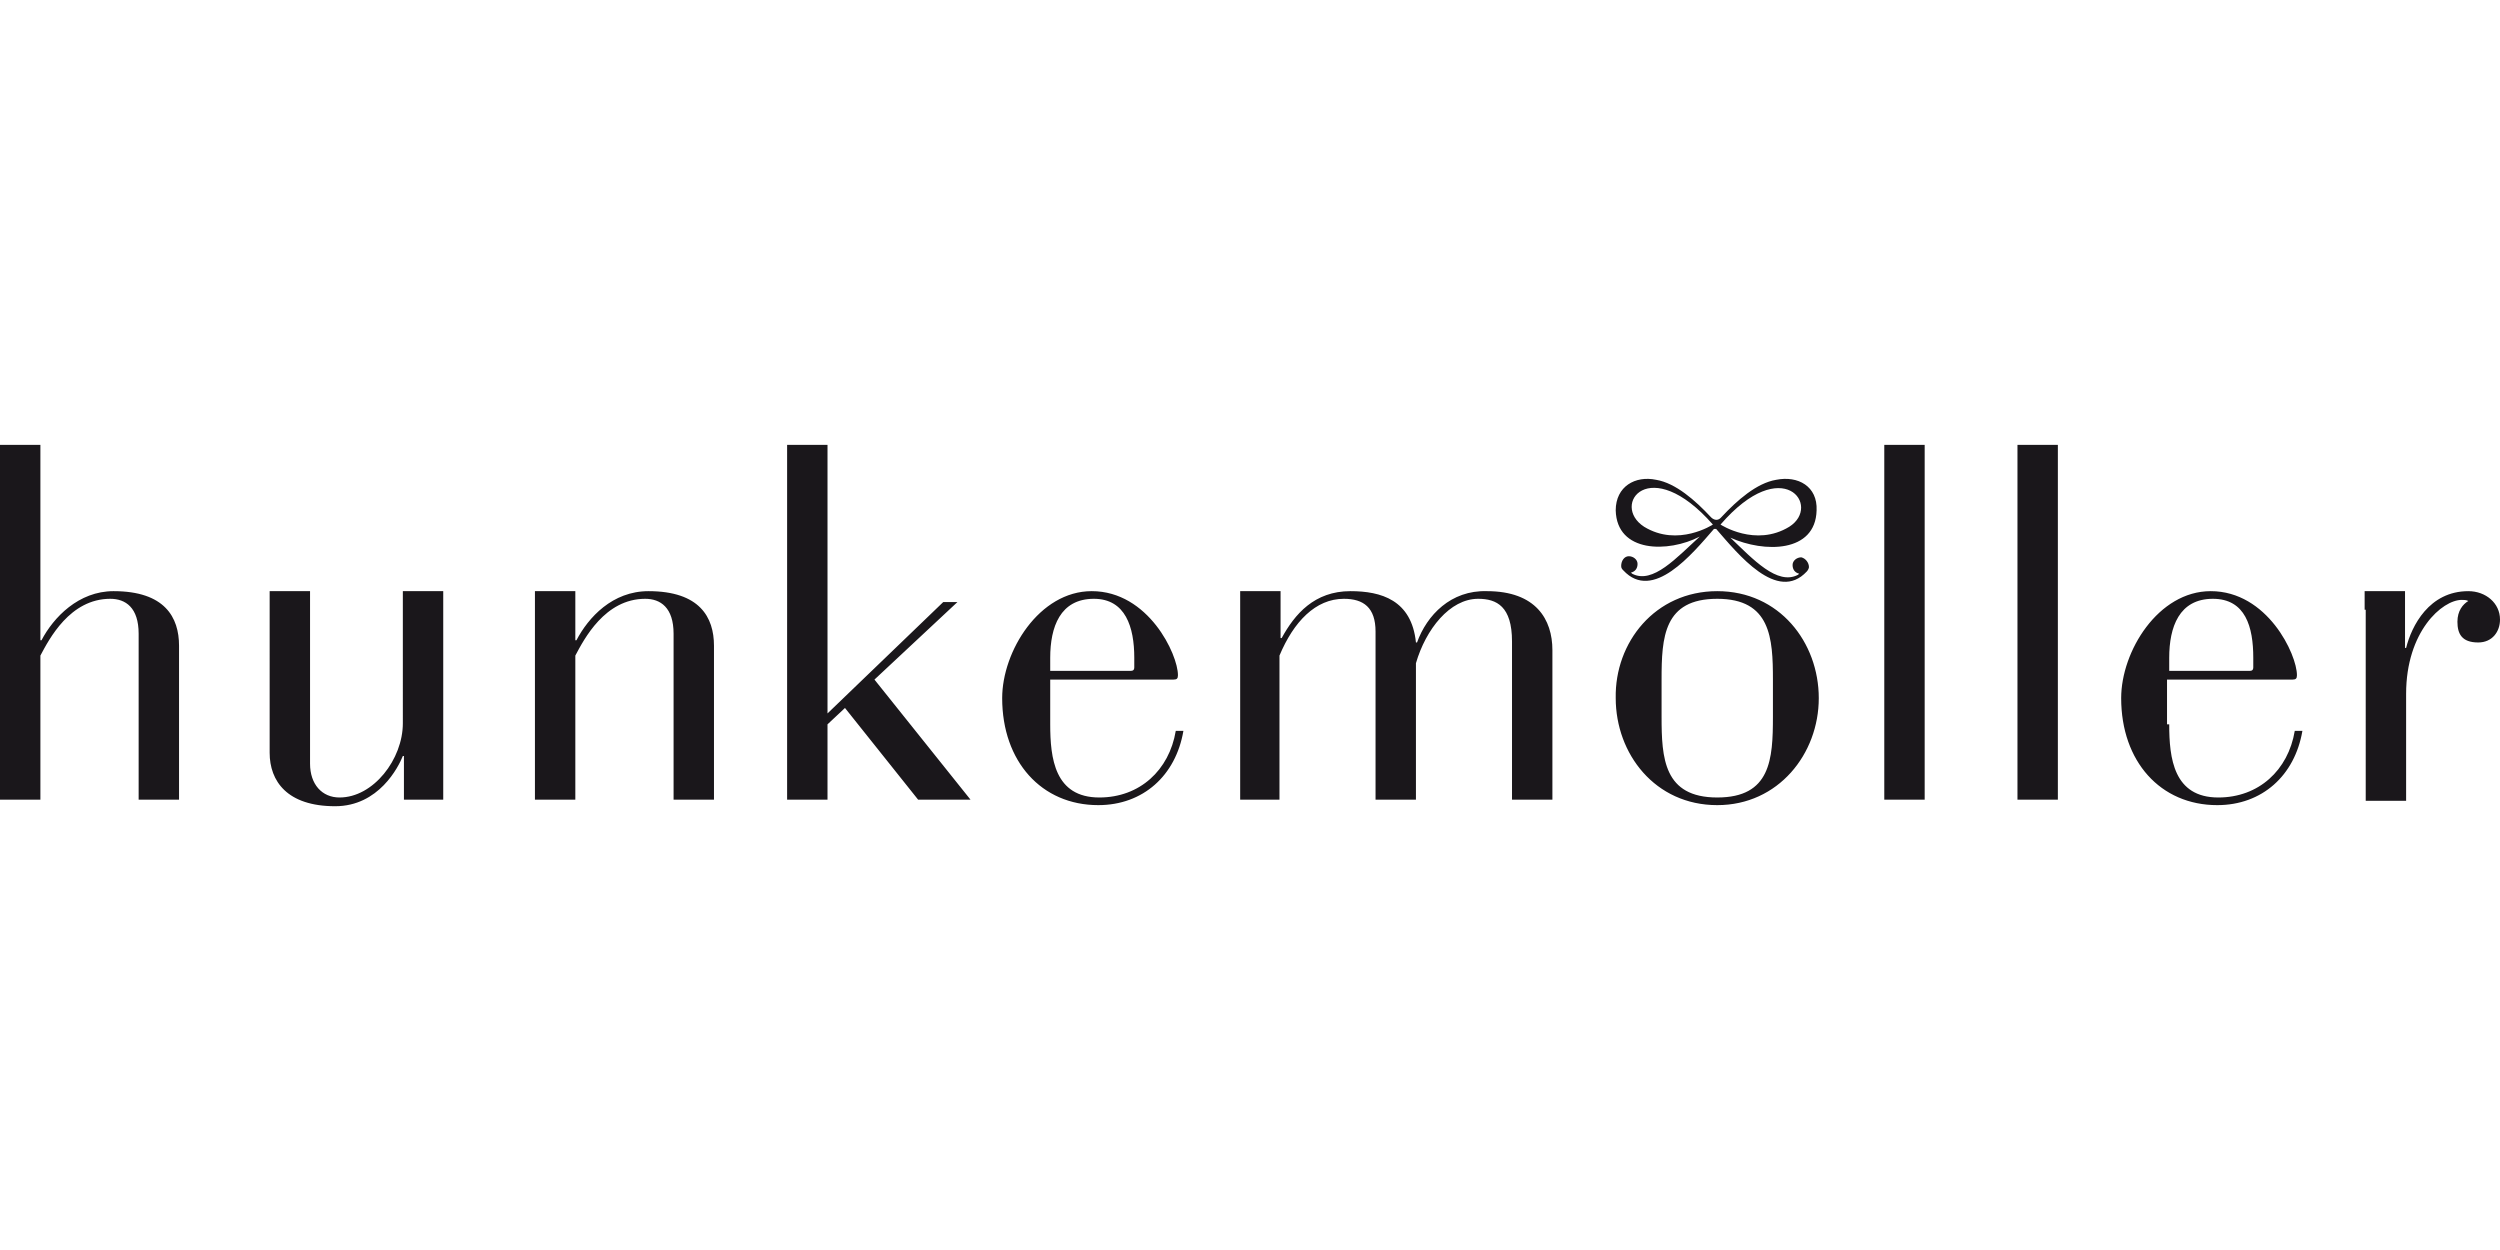 <?xml version="1.0"?>
<svg xmlns="http://www.w3.org/2000/svg" xml:space="preserve" viewBox="0 -40.75 229 114.5"><path fill="#1a171b" fill-rule="evenodd" d="M166.4 6c.1-2.2-1.7-3.2-3.7-2.8-1.8.3-3.6 1.9-5 3.4-.5.6-1 0-1 0-1.4-1.5-3.2-3.1-5-3.4-1.9-.4-3.7.6-3.7 2.8.1 3.9 4.8 3.9 7.7 2.4-2.1 1.9-4.3 4.4-6.2 3.4l-.1-.1c.4-.1.6-.4.6-.8s-.4-.7-.8-.7-.7.4-.7.9c0 .2.1.3.2.4 2.7 2.9 6.3-1.5 8.3-3.8h.2c2 2.3 5.6 6.8 8.3 3.9.1-.1.2-.3.2-.4 0-.4-.3-.8-.7-.9-.4 0-.8.3-.8.7 0 .4.2.7.6.8l-.1.1c-1.9 1-4.1-1.4-6.2-3.4 3.1 1.4 7.8 1.4 7.9-2.5zm-15.8 1.5c-3.1-2 .5-6.8 6.3-.2 0 0-3.2 2.1-6.3.2zm7-.2c5.7-6.6 9.3-1.7 6.3.2-3.1 1.9-6.3-.2-6.3-.2z" clip-rule="evenodd"/><path fill="#1a171b" d="M0 .7V0h3.7v17.9h.1c1.1-2.1 3.4-4.5 6.6-4.5 4.7 0 6 2.4 6 5v14.1h-3.7V17.3c0-2.4-1.2-3.2-2.6-3.2-3.7 0-5.6 3.7-6.4 5.2v13.2H0V.7zm24.7 13.4v-.7h3.7v15.8c0 1.9 1.1 3.1 2.7 3.1 3.1 0 5.8-3.5 5.8-6.8V13.4h3.7v19.1H37v-4h-.1c-.4 1-2.2 4.6-6.2 4.6-4.4 0-6-2.3-6-4.9V14.1zm24.3 1v-1.7h3.7v4.5h.1c1.1-2.1 3.3-4.5 6.6-4.5 4.7 0 6 2.4 6 5v14.1h-3.7V17.3c0-2.4-1.2-3.2-2.6-3.2-3.7 0-5.6 3.7-6.4 5.2v13.2H49V15.1zM72.1 0h3.7v24.6l10.6-10.2h1.3l-7.6 7.1 8.8 11h-4.8l-6.7-8.4-1.6 1.5v6.9h-3.7zm24.1 25.6c0 3.1.4 6.7 4.5 6.7 3.7 0 6.4-2.5 7-6.1h.7c-.7 4.1-3.7 6.8-7.8 6.8-5.2 0-8.8-4-8.8-9.8 0-4.3 3.4-9.8 8.2-9.8 5.2 0 7.9 5.8 7.9 7.7 0 .3-.1.4-.4.4H96.2v4.1zm7.7-6.1c0-2.8-.8-5.4-3.7-5.4-3.1 0-4 2.6-4 5.4v1.2h7.4c.2 0 .3-.1.3-.3v-.9zm9.7 13V13.4h3.7v4.3h.1c1.2-2.2 3-4.3 6.3-4.3 2.8 0 5.6.8 6 4.7h.1c.9-2.5 3.1-4.8 6.4-4.7 4.5 0 6 2.6 6 5.4v13.7h-3.7V18c0-3.2-1.4-3.9-3.1-3.9-2.6 0-4.8 2.8-5.7 5.9v12.5H126V17.1c0-2.2-1.1-3-2.9-3-2.6 0-4.6 2.1-5.9 5.2v13.2h-3.6zm43.7-19.1c5.7 0 9.3 4.7 9.3 9.8 0 5.1-3.7 9.8-9.3 9.8-5.7 0-9.3-4.7-9.3-9.8-.1-5.1 3.6-9.8 9.3-9.8m5.1 8.1c0-3.8-.2-7.4-5.1-7.4-4.9 0-5.1 3.5-5.1 7.4v3.4c0 3.8.2 7.4 5.1 7.4 4.9 0 5.1-3.5 5.1-7.4v-3.4zM172.6.7V0h3.7v32.5h-3.7zm12.2 0V0h3.7v32.5h-3.7zm13.9 24.9c0 3.1.4 6.7 4.5 6.7 3.7 0 6.4-2.5 7-6.1h.7c-.7 4.1-3.7 6.8-7.8 6.8-5.2 0-8.8-4-8.8-9.8 0-4.3 3.4-9.8 8.2-9.8 5.2 0 7.9 5.8 7.9 7.7 0 .3-.1.4-.4.4h-11.5v4.1zm7.7-6.1c0-2.8-.7-5.4-3.7-5.4-3.1 0-4 2.6-4 5.4v1.2h7.4c.2 0 .3-.1.3-.3v-.9zm10.2-4.4v-1.7h3.7v5.2h.1c.5-2 2.1-5.2 5.7-5.2 1.6 0 2.9 1.1 2.9 2.6 0 1.1-.7 2.1-2 2.1-1.5 0-1.9-.8-1.9-1.9 0-1 .5-1.6 1-1.9-.2-.1-.4-.1-.6-.1-1.8 0-5.1 2.9-5.1 8.6v9.8h-3.7V15.1z"/></svg>
